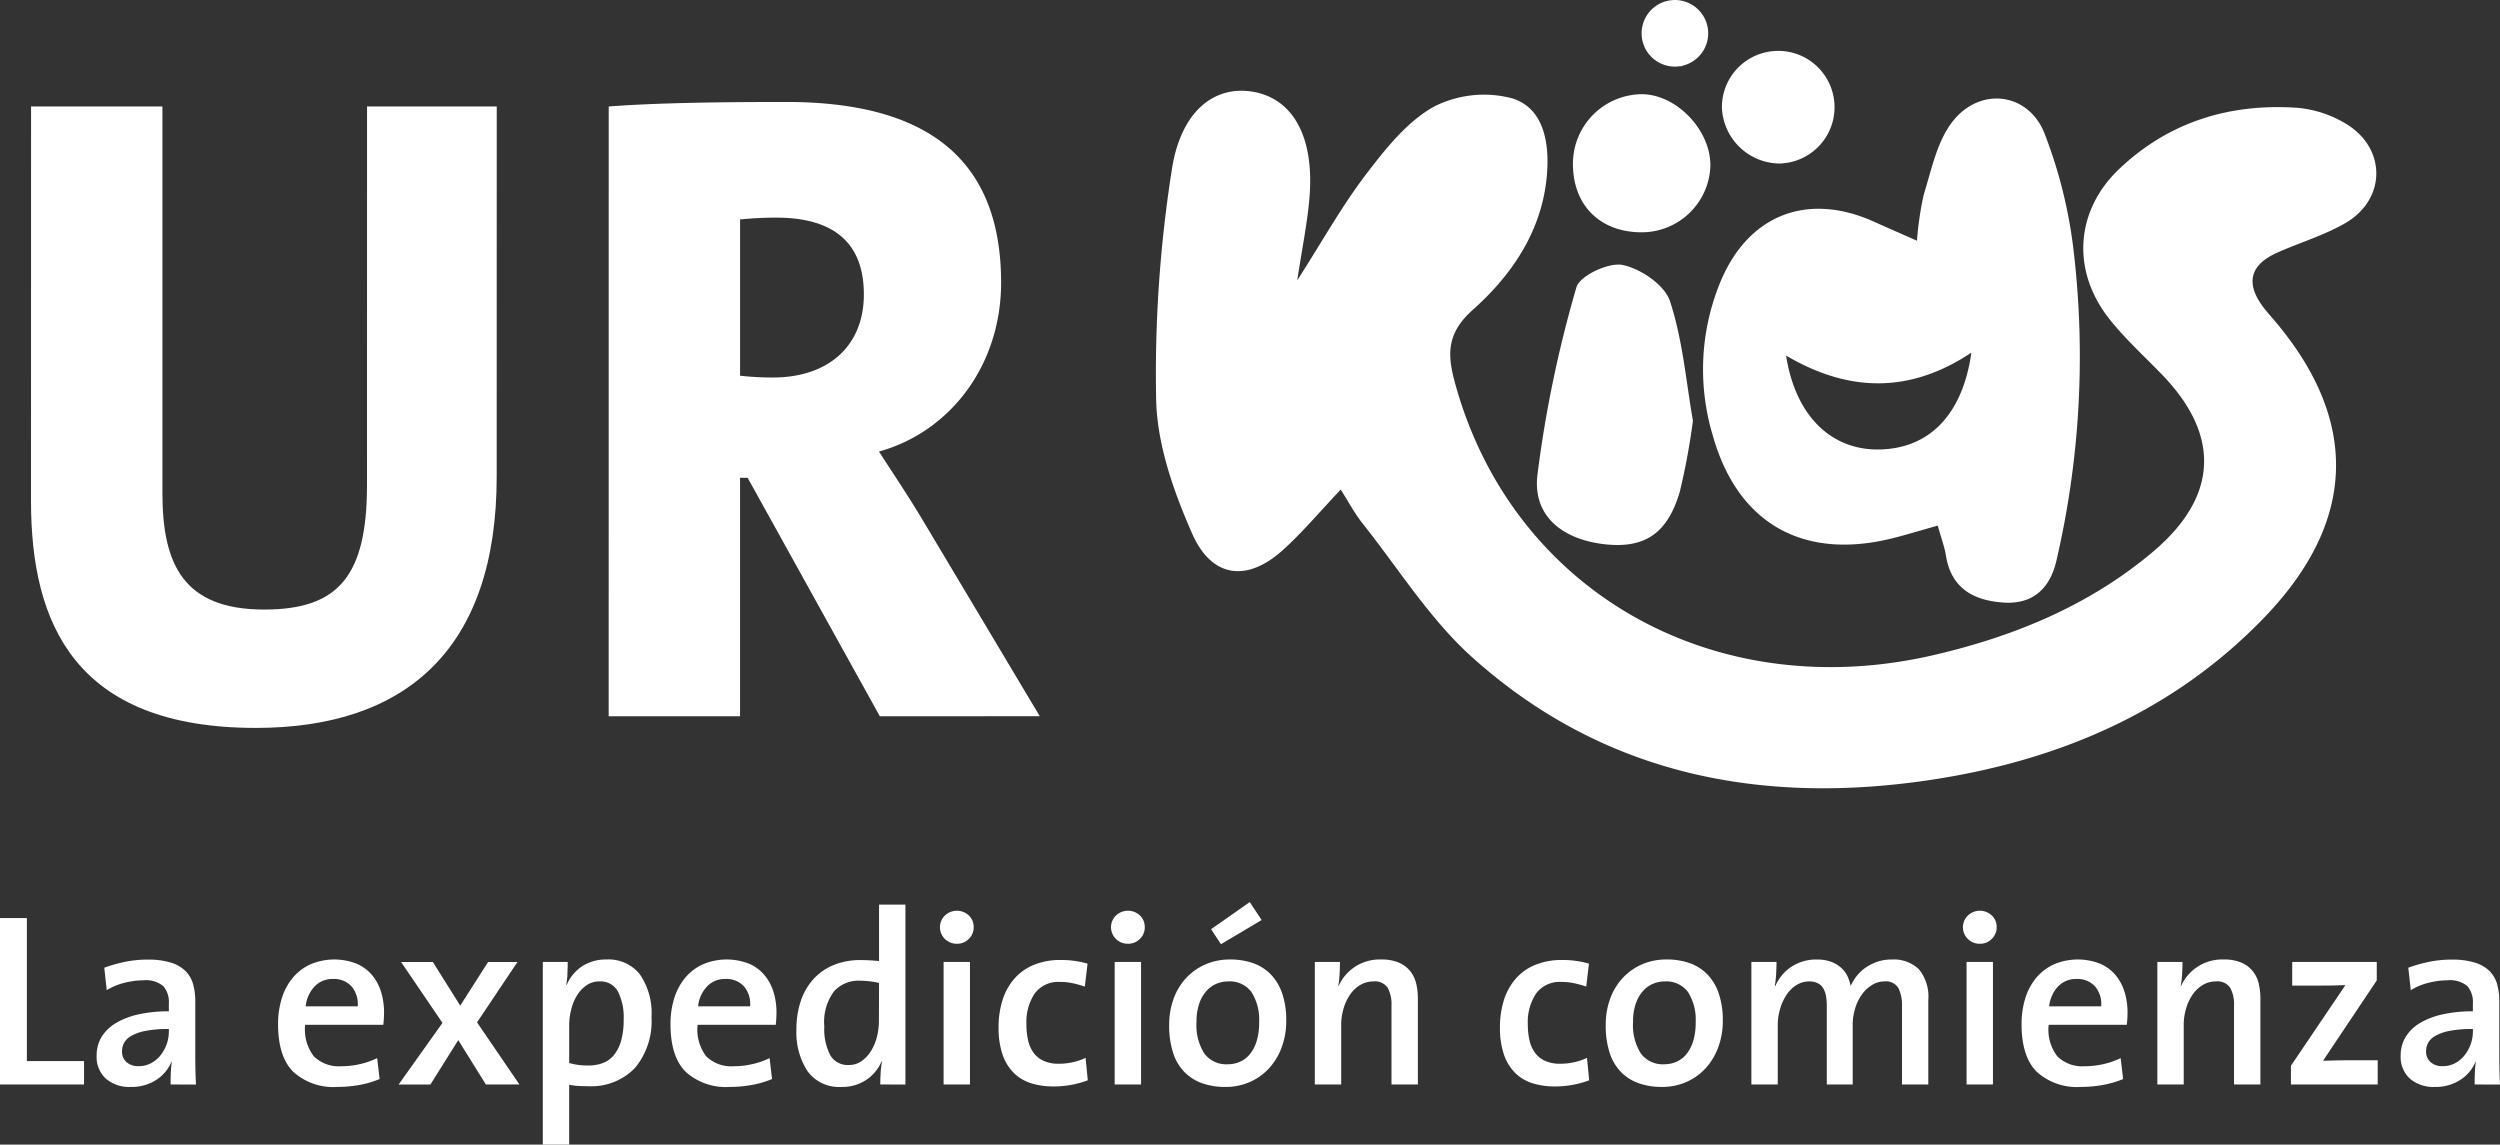 <svg xmlns="http://www.w3.org/2000/svg" width="255.315" height="116.895" viewBox="0 0 255.315 116.895"><rect x="0" y="0" width="255.315" height="116.895" fill="#333333" stroke="none"/><defs><style>.a{fill:#fff;}</style></defs><g transform="translate(-647.774 -434.307)"><g transform="translate(650.941 444.725)"><path class="a" d="M674.391,510.335c-18.489,0-22.96-10.7-22.958-23.157l.005-40.312,13.415,0,0,39.481c0,7.287,2.148,11.9,10.4,11.9,7.568,0,10.492-3.411,10.493-12.728l.005-38.651,13.245,0-.005,37.821C698.989,502.22,689.785,510.337,674.391,510.335Z" transform="translate(-651.433 -446.414)"/><path class="a" d="M747.286,509.074l-13.5-24.355h-.774l0,24.353-13.416,0L719.6,446.8c4.9-.368,11.18-.46,18.145-.46,13.675,0,21.93,5.261,21.928,18.453,0,8.394-5.163,15.221-12.472,17.248,1.547,2.4,3.095,4.7,4.471,7.01l11.951,20.02Zm-10.572-50.922a36.736,36.736,0,0,0-3.7.185l0,15.958a29.473,29.473,0,0,0,3.354.184c5.676,0,9.288-3.227,9.289-8.486C745.658,461.1,742.992,458.153,736.714,458.152Z" transform="translate(-660.601 -446.344)"/></g><g transform="translate(647.774 526.431)"><path class="a" d="M647.774,559.631V542.638h2.744v14.6h5.84v2.392Z" transform="translate(-647.774 -541.002)"/><path class="a" d="M666.728,560.288q0-.6.026-1.208a10.443,10.443,0,0,1,.1-1.108l-.025-.025a4,4,0,0,1-1.548,1.863,4.582,4.582,0,0,1-2.605.73,3.691,3.691,0,0,1-2.555-.843,2.992,2.992,0,0,1-.944-2.354,3.62,3.62,0,0,1,.515-1.926A4.257,4.257,0,0,1,661.178,554a7.814,7.814,0,0,1,2.329-.882,14.1,14.1,0,0,1,3.045-.3v-.8a2.484,2.484,0,0,0-.566-1.775,2.805,2.805,0,0,0-2.052-.592,8,8,0,0,0-1.9.252,6.273,6.273,0,0,0-1.825.755l-.252-2.29a14.143,14.143,0,0,1,2.064-.592,11.315,11.315,0,0,1,2.341-.239,7.921,7.921,0,0,1,2.379.3,3.646,3.646,0,0,1,1.5.856,3.059,3.059,0,0,1,.782,1.335,6.231,6.231,0,0,1,.227,1.737v5.11c0,.538,0,1.108.012,1.713s.029,1.174.062,1.711Zm-.176-5.665a11.756,11.756,0,0,0-2.417.2,4.7,4.7,0,0,0-1.459.528,1.8,1.8,0,0,0-.717.731,1.873,1.873,0,0,0-.189.8,1.443,1.443,0,0,0,.453,1.12,1.788,1.788,0,0,0,1.259.416,2.594,2.594,0,0,0,1.246-.3,3.087,3.087,0,0,0,.969-.806,3.932,3.932,0,0,0,.63-1.132,3.865,3.865,0,0,0,.226-1.31Z" transform="translate(-649.308 -541.66)"/><path class="a" d="M691.409,552.938a11.721,11.721,0,0,1-.075,1.258h-7.981a4.493,4.493,0,0,0,.882,3.217,3.647,3.647,0,0,0,2.82,1.013,8.5,8.5,0,0,0,1.913-.221,7.792,7.792,0,0,0,1.736-.61l.252,2.139a9.853,9.853,0,0,1-2.063.605,12.752,12.752,0,0,1-2.267.2,6.086,6.086,0,0,1-4.493-1.548q-1.549-1.548-1.548-4.871a8.731,8.731,0,0,1,.378-2.618,6.043,6.043,0,0,1,1.107-2.089,5.15,5.15,0,0,1,1.8-1.385,6.255,6.255,0,0,1,4.733-.076,4.266,4.266,0,0,1,1.586,1.171,4.942,4.942,0,0,1,.918,1.725A7.056,7.056,0,0,1,691.409,552.938Zm-2.693-.63a2.762,2.762,0,0,0-.629-2.038,2.409,2.409,0,0,0-1.889-.755,2.519,2.519,0,0,0-1.875.755,3.483,3.483,0,0,0-.918,2.038Z" transform="translate(-652.187 -541.66)"/><path class="a" d="M703.719,560.328,700.9,555.8l-2.845,4.531h-3.247l4.48-6.293-4.229-6.219h3.248l2.794,4.456,2.845-4.456h3l-4.128,6.167,4.33,6.344Z" transform="translate(-654.1 -541.699)"/><path class="a" d="M722.924,553.416a7.447,7.447,0,0,1-1.686,5.185,6.187,6.187,0,0,1-4.834,1.863c-.352,0-.671-.009-.956-.024a6.841,6.841,0,0,1-.931-.126v6.118h-2.694V547.777h2.544c0,.336-.01.726-.026,1.171a7.5,7.5,0,0,1-.125,1.17h.05a4.275,4.275,0,0,1,1.573-1.9,4.388,4.388,0,0,1,2.48-.692,4.076,4.076,0,0,1,3.424,1.523A7,7,0,0,1,722.924,553.416Zm-2.844.265a5.828,5.828,0,0,0-.591-2.9,2.013,2.013,0,0,0-1.876-1.017,2.286,2.286,0,0,0-1.334.4,3.388,3.388,0,0,0-.969,1.041,5.126,5.126,0,0,0-.591,1.444,6.544,6.544,0,0,0-.2,1.606V558.1a6.836,6.836,0,0,0,1.963.251,4.157,4.157,0,0,0,1.473-.251,2.664,2.664,0,0,0,1.133-.817,4.1,4.1,0,0,0,.73-1.455A7.635,7.635,0,0,0,720.08,553.681Z" transform="translate(-656.389 -541.66)"/><path class="a" d="M737.715,552.938a11.979,11.979,0,0,1-.075,1.258h-7.981a4.5,4.5,0,0,0,.881,3.217,3.647,3.647,0,0,0,2.82,1.013,8.49,8.49,0,0,0,1.913-.221,7.8,7.8,0,0,0,1.737-.61l.252,2.139a9.846,9.846,0,0,1-2.064.605,12.735,12.735,0,0,1-2.266.2,6.086,6.086,0,0,1-4.493-1.548q-1.55-1.548-1.548-4.871a8.729,8.729,0,0,1,.377-2.618,6.058,6.058,0,0,1,1.107-2.089,5.155,5.155,0,0,1,1.8-1.385,6.253,6.253,0,0,1,4.732-.076,4.258,4.258,0,0,1,1.586,1.171,4.943,4.943,0,0,1,.919,1.725A7.08,7.08,0,0,1,737.715,552.938Zm-2.694-.63a2.761,2.761,0,0,0-.628-2.038,2.411,2.411,0,0,0-1.888-.755,2.517,2.517,0,0,0-1.876.755,3.482,3.482,0,0,0-.919,2.038Z" transform="translate(-658.416 -541.66)"/><path class="a" d="M750.313,559.416q0-.5.038-1.158a9.21,9.21,0,0,1,.14-1.183h-.051a4.29,4.29,0,0,1-1.561,1.875,4.373,4.373,0,0,1-2.518.717,3.988,3.988,0,0,1-3.462-1.586,7.21,7.21,0,0,1-1.146-4.3,8.911,8.911,0,0,1,.453-2.92,6.3,6.3,0,0,1,1.3-2.228,5.723,5.723,0,0,1,2.064-1.422,7.105,7.105,0,0,1,2.731-.5q.453,0,.919.024c.31.017.633.043.969.076v-5.765h2.693v18.377Zm-.126-10.371a9.265,9.265,0,0,0-1.989-.228,3.373,3.373,0,0,0-2.605,1.083,5.258,5.258,0,0,0-.995,3.6,5.763,5.763,0,0,0,.6,2.908,2.04,2.04,0,0,0,1.888,1.019,2.217,2.217,0,0,0,1.321-.4,3.585,3.585,0,0,0,.969-1.045,5.017,5.017,0,0,0,.6-1.446,6.68,6.68,0,0,0,.2-1.612Z" transform="translate(-660.415 -540.787)"/><path class="a" d="M762.13,543.452a1.607,1.607,0,0,1-.5,1.2,1.67,1.67,0,0,1-1.207.492,1.7,1.7,0,0,1-1.234-.492,1.671,1.671,0,0,1,0-2.391,1.781,1.781,0,0,1,2.441-.013A1.6,1.6,0,0,1,762.13,543.452Zm-3.072,16.062V547h2.694v12.511Z" transform="translate(-662.692 -540.885)"/><path class="a" d="M773.168,560.309a9.848,9.848,0,0,1-1.976.189,7.565,7.565,0,0,1-2.231-.315,4.376,4.376,0,0,1-1.77-1.032,4.814,4.814,0,0,1-1.169-1.875,8.349,8.349,0,0,1-.418-2.82,9.129,9.129,0,0,1,.394-2.744,6.073,6.073,0,0,1,1.18-2.177,5.361,5.361,0,0,1,1.985-1.436,7.059,7.059,0,0,1,2.808-.515,9.423,9.423,0,0,1,2.719.376l-.277,2.341a10.961,10.961,0,0,0-1.208-.339,6.073,6.073,0,0,0-1.31-.138,3,3,0,0,0-2.593,1.17,5.246,5.246,0,0,0-.855,3.159,7.418,7.418,0,0,0,.163,1.6,3.427,3.427,0,0,0,.554,1.284,2.631,2.631,0,0,0,1.032.843,3.673,3.673,0,0,0,1.574.3,6.438,6.438,0,0,0,1.447-.164,5.618,5.618,0,0,0,1.271-.44l.227,2.291A9.4,9.4,0,0,1,773.168,560.309Z" transform="translate(-663.623 -541.668)"/><path class="a" d="M782.316,543.452a1.61,1.61,0,0,1-.5,1.2,1.671,1.671,0,0,1-1.208.492,1.7,1.7,0,0,1-1.234-.492,1.671,1.671,0,0,1,0-2.391,1.782,1.782,0,0,1,2.443-.013A1.6,1.6,0,0,1,782.316,543.452Zm-3.072,16.062V547h2.693v12.511Z" transform="translate(-665.407 -540.885)"/><path class="a" d="M797.688,552.881a7.681,7.681,0,0,1-.453,2.669,6.474,6.474,0,0,1-1.271,2.14A5.841,5.841,0,0,1,794,559.112a6.086,6.086,0,0,1-2.531.517,7,7,0,0,1-2.366-.377,4.741,4.741,0,0,1-1.812-1.146,5.035,5.035,0,0,1-1.158-1.963,9,9,0,0,1-.4-2.858,7.7,7.7,0,0,1,.441-2.631,6.236,6.236,0,0,1,1.259-2.114,5.913,5.913,0,0,1,1.964-1.41,6.205,6.205,0,0,1,2.58-.517,6.942,6.942,0,0,1,2.3.365,4.712,4.712,0,0,1,1.8,1.12,5.192,5.192,0,0,1,1.183,1.939A8.4,8.4,0,0,1,797.688,552.881Zm-2.769.164a5.265,5.265,0,0,0-.782-3.106,2.746,2.746,0,0,0-2.39-1.085,3.081,3.081,0,0,0-1.184.24,2.843,2.843,0,0,0-1.032.745,3.778,3.778,0,0,0-.73,1.287,5.605,5.605,0,0,0-.277,1.869,5.388,5.388,0,0,0,.807,3.232,2.788,2.788,0,0,0,2.391,1.086,3.051,3.051,0,0,0,1.234-.253,2.756,2.756,0,0,0,1.02-.782,3.886,3.886,0,0,0,.693-1.339A6.409,6.409,0,0,0,794.92,553.046Zm-3.9-7.994-1.006-1.535,3.952-2.769,1.209,1.837Z" transform="translate(-666.33 -540.748)"/><path class="a" d="M810.75,560.288v-8.056a3.55,3.55,0,0,0-.39-1.825,1.585,1.585,0,0,0-1.474-.641,2.559,2.559,0,0,0-1.309.352,3.3,3.3,0,0,0-1.032.957,4.93,4.93,0,0,0-.679,1.422,5.912,5.912,0,0,0-.252,1.75v6.041h-2.693V547.777h2.568q0,.5-.037,1.209a9.546,9.546,0,0,1-.138,1.232l.025.026a4.593,4.593,0,0,1,4.368-2.719,4.45,4.45,0,0,1,1.78.314,3.051,3.051,0,0,1,1.162.857,3.165,3.165,0,0,1,.619,1.27,6.589,6.589,0,0,1,.176,1.561v8.76Z" transform="translate(-668.643 -541.66)"/><path class="a" d="M832.33,560.309a9.847,9.847,0,0,1-1.976.189,7.557,7.557,0,0,1-2.23-.315,4.376,4.376,0,0,1-1.771-1.032,4.816,4.816,0,0,1-1.169-1.875,8.348,8.348,0,0,1-.418-2.82,9.137,9.137,0,0,1,.394-2.744,6.09,6.09,0,0,1,1.18-2.177,5.361,5.361,0,0,1,1.985-1.436,7.061,7.061,0,0,1,2.809-.515,9.42,9.42,0,0,1,2.719.376l-.277,2.341a10.965,10.965,0,0,0-1.208-.339,6.066,6.066,0,0,0-1.309-.138,3,3,0,0,0-2.593,1.17,5.248,5.248,0,0,0-.855,3.159,7.422,7.422,0,0,0,.163,1.6,3.426,3.426,0,0,0,.554,1.284,2.63,2.63,0,0,0,1.032.843,3.672,3.672,0,0,0,1.574.3,6.435,6.435,0,0,0,1.447-.164,5.614,5.614,0,0,0,1.271-.44l.227,2.291A9.372,9.372,0,0,1,832.33,560.309Z" transform="translate(-671.581 -541.668)"/><path class="a" d="M849.2,553.793a7.684,7.684,0,0,1-.453,2.669,6.474,6.474,0,0,1-1.272,2.139,5.831,5.831,0,0,1-1.963,1.422,6.09,6.09,0,0,1-2.531.516,7,7,0,0,1-2.366-.377,4.735,4.735,0,0,1-1.812-1.146,5.032,5.032,0,0,1-1.158-1.963,8.975,8.975,0,0,1-.4-2.858,7.7,7.7,0,0,1,.441-2.631,6.22,6.22,0,0,1,1.259-2.114,5.913,5.913,0,0,1,1.964-1.41,6.2,6.2,0,0,1,2.58-.517,6.939,6.939,0,0,1,2.3.365,4.706,4.706,0,0,1,1.8,1.12,5.2,5.2,0,0,1,1.183,1.939A8.379,8.379,0,0,1,849.2,553.793Zm-2.77.164a5.267,5.267,0,0,0-.781-3.106,2.749,2.749,0,0,0-2.391-1.085,3.081,3.081,0,0,0-1.183.24,2.836,2.836,0,0,0-1.031.745,3.778,3.778,0,0,0-.731,1.287,5.6,5.6,0,0,0-.277,1.869,5.388,5.388,0,0,0,.806,3.232,2.788,2.788,0,0,0,2.391,1.086,3.05,3.05,0,0,0,1.234-.253,2.758,2.758,0,0,0,1.02-.782,3.887,3.887,0,0,0,.691-1.339A6.376,6.376,0,0,0,846.432,553.957Z" transform="translate(-673.259 -541.66)"/><path class="a" d="M869.815,560.288v-7.981a3.969,3.969,0,0,0-.365-1.863,1.491,1.491,0,0,0-1.448-.679,2.382,2.382,0,0,0-1.183.327,3.431,3.431,0,0,0-1.032.918,4.826,4.826,0,0,0-.73,1.423,5.853,5.853,0,0,0-.277,1.863v5.992h-2.644v-8.006a5.907,5.907,0,0,0-.075-.982,2.44,2.44,0,0,0-.265-.793,1.377,1.377,0,0,0-.553-.542,1.888,1.888,0,0,0-.919-.2,2.406,2.406,0,0,0-1.234.339,3.24,3.24,0,0,0-1.006.944,5.144,5.144,0,0,0-.692,1.436,5.9,5.9,0,0,0-.265,1.812v5.992h-2.693V547.777H857q0,.5-.037,1.2a10.145,10.145,0,0,1-.139,1.245l.05.026a4.485,4.485,0,0,1,1.662-1.989,4.553,4.553,0,0,1,2.568-.731,4.037,4.037,0,0,1,1.56.265,3.2,3.2,0,0,1,1.032.666,2.772,2.772,0,0,1,.6.882,4.389,4.389,0,0,1,.277.88,5.015,5.015,0,0,1,.555-.931,4.153,4.153,0,0,1,.883-.869,4.933,4.933,0,0,1,1.214-.641,4.438,4.438,0,0,1,1.54-.252,3.684,3.684,0,0,1,2.777.994,4.388,4.388,0,0,1,.96,3.136v8.634Z" transform="translate(-675.572 -541.66)"/><path class="a" d="M882.839,543.452a1.608,1.608,0,0,1-.5,1.2,1.671,1.671,0,0,1-1.208.492,1.7,1.7,0,0,1-1.233-.492,1.671,1.671,0,0,1,0-2.391,1.781,1.781,0,0,1,2.442-.013A1.6,1.6,0,0,1,882.839,543.452Zm-3.072,16.062V547h2.694v12.511Z" transform="translate(-678.929 -540.885)"/><path class="a" d="M897.137,552.938a11.752,11.752,0,0,1-.075,1.258h-7.98a4.5,4.5,0,0,0,.881,3.217,3.646,3.646,0,0,0,2.82,1.013,8.5,8.5,0,0,0,1.913-.221,7.812,7.812,0,0,0,1.737-.61l.252,2.139a9.851,9.851,0,0,1-2.064.605,12.737,12.737,0,0,1-2.266.2,6.085,6.085,0,0,1-4.493-1.548q-1.55-1.548-1.548-4.871a8.731,8.731,0,0,1,.377-2.618,6.058,6.058,0,0,1,1.107-2.089,5.16,5.16,0,0,1,1.8-1.385,6.255,6.255,0,0,1,4.733-.076,4.259,4.259,0,0,1,1.586,1.171,4.942,4.942,0,0,1,.919,1.725A7.084,7.084,0,0,1,897.137,552.938Zm-2.693-.63a2.757,2.757,0,0,0-.629-2.038,2.407,2.407,0,0,0-1.888-.755,2.517,2.517,0,0,0-1.875.755,3.483,3.483,0,0,0-.919,2.038Z" transform="translate(-679.86 -541.66)"/><path class="a" d="M910.167,560.288v-8.056a3.551,3.551,0,0,0-.39-1.825,1.585,1.585,0,0,0-1.474-.641,2.56,2.56,0,0,0-1.309.352,3.3,3.3,0,0,0-1.032.957,4.936,4.936,0,0,0-.679,1.422,5.916,5.916,0,0,0-.252,1.75v6.041h-2.693V547.777h2.568q0,.5-.037,1.209a9.521,9.521,0,0,1-.139,1.232l.025.026a4.593,4.593,0,0,1,4.368-2.719,4.45,4.45,0,0,1,1.78.314,3.049,3.049,0,0,1,1.162.857,3.165,3.165,0,0,1,.619,1.27,6.589,6.589,0,0,1,.177,1.561v8.76Z" transform="translate(-682.016 -541.66)"/><path class="a" d="M918.1,560.328v-1.914l5.563-8.232q-.478.026-1.27.037t-1.75.013H918.23v-2.416h8.635V549.7l-5.488,8.207c.151,0,.352,0,.6-.013l.818-.025c.293-.008.592-.012.894-.012h3.272v2.467Z" transform="translate(-684.136 -541.699)"/><path class="a" d="M938.6,560.288q0-.6.026-1.208a10.344,10.344,0,0,1,.1-1.108l-.025-.025a4,4,0,0,1-1.547,1.863,4.588,4.588,0,0,1-2.606.73,3.691,3.691,0,0,1-2.555-.843,2.992,2.992,0,0,1-.944-2.354,3.615,3.615,0,0,1,.516-1.926A4.247,4.247,0,0,1,933.048,554a7.812,7.812,0,0,1,2.329-.882,14.112,14.112,0,0,1,3.046-.3v-.8a2.481,2.481,0,0,0-.566-1.775,2.8,2.8,0,0,0-2.052-.592,8,8,0,0,0-1.9.252,6.287,6.287,0,0,0-1.826.755l-.252-2.29a14.132,14.132,0,0,1,2.064-.592,11.313,11.313,0,0,1,2.341-.239,7.915,7.915,0,0,1,2.379.3,3.656,3.656,0,0,1,1.5.856,3.067,3.067,0,0,1,.781,1.335,6.235,6.235,0,0,1,.227,1.737v5.11q0,.806.012,1.713t.063,1.711Zm-.176-5.665a11.756,11.756,0,0,0-2.417.2,4.7,4.7,0,0,0-1.459.528,1.8,1.8,0,0,0-.718.731,1.878,1.878,0,0,0-.188.8,1.443,1.443,0,0,0,.453,1.12,1.789,1.789,0,0,0,1.259.416,2.593,2.593,0,0,0,1.245-.3,3.067,3.067,0,0,0,.969-.806,3.938,3.938,0,0,0,.63-1.132,3.863,3.863,0,0,0,.226-1.31Z" transform="translate(-685.877 -541.66)"/></g><g transform="translate(765.812 434.307)"><path class="a" d="M905.618,448.337a11.529,11.529,0,0,0-4.84-1.576c-6.9-.48-13.117,1.4-18.2,6.21-4.532,4.284-4.931,10.435-1.034,15.359,1.631,2.061,3.616,3.843,5.443,5.748,5.945,6.2,5.629,12.426-.989,18.015-6.513,5.5-14.2,8.65-22.381,10.551-22.568,5.243-43.208-6.625-48.949-27.951-.768-2.854-.742-4.978,1.842-7.282,4.075-3.632,7.16-8.187,7.6-13.928.243-3.176-.336-6.682-3.539-7.686a11.256,11.256,0,0,0-8.066.872c-2.744,1.554-4.934,4.334-6.91,6.928-2.45,3.217-4.436,6.788-6.992,10.785.5-3.355,1.072-6.026,1.266-8.723.442-6.109-1.82-9.964-5.967-10.568-3.806-.554-7.194,2.01-8.108,7.985a134.177,134.177,0,0,0-1.6,23.557c.115,4.582,1.792,9.331,3.674,13.606,2,4.552,5.609,4.969,9.237,1.709,2.029-1.825,3.795-3.943,5.937-6.2.827,1.295,1.423,2.439,2.212,3.431,3.686,4.635,6.893,9.821,11.246,13.724,13.3,11.924,29.346,15.08,46.6,12.521,13.1-1.942,24.943-6.914,34.311-16.664,9.4-9.789,9.675-20.07.947-30.329-.343-.4-.7-.8-1.021-1.213-1.884-2.436-1.54-4.38,1.342-5.665,2.29-1.021,4.736-1.75,6.9-2.983C909.864,456.127,909.876,450.833,905.618,448.337Z" transform="translate(-784.157 -435.748)"/><path class="a" d="M837.877,465.565c-1.423-.291-4.395,1.109-4.718,2.293a122.683,122.683,0,0,0-3.991,19.246c-.442,4.172,2.645,6.55,7.029,7,3.964.4,6.284-1.138,7.526-5.39a71.166,71.166,0,0,0,1.338-7.23c-.7-3.986-1.041-8.261-2.345-12.22C842.173,467.608,839.723,465.943,837.877,465.565Z" transform="translate(-790.206 -438.506)"/><path class="a" d="M840.194,459.523a7.017,7.017,0,0,0,7.221-6.819c.017-3.635-3.469-7.261-7-7.282a7.1,7.1,0,0,0-7.038,7.033C833.34,456.658,836.021,459.436,840.194,459.523Z" transform="translate(-790.777 -435.802)"/><path class="a" d="M856.8,451.813a5.752,5.752,0,1,0-5.846-5.711A5.952,5.952,0,0,0,856.8,451.813Z" transform="translate(-793.141 -435.114)"/><path class="a" d="M849.745,480.41c2.5,8.817,9.044,12.593,17.932,10.527,1.527-.354,3.024-.832,5.026-1.389.375,1.359.7,2.205.836,3.081.541,3.377,2.906,4.587,5.905,4.78,2.93.189,4.7-1.4,5.364-4.232a92.046,92.046,0,0,0,1.838-31.077,48.882,48.882,0,0,0-3.039-12.6c-1.713-4.318-6.818-4.794-9.558-1-1.47,2.035-2.01,4.78-2.782,7.262a32.208,32.208,0,0,0-.686,4.692c-1.83-.808-3.116-1.367-4.394-1.944-6.713-3.024-12.727-.778-15.616,5.991A23.407,23.407,0,0,0,849.745,480.41Zm26.389-8.526c-.9,6.378-4.321,9.783-9.372,9.89-4.849.1-8.574-3.322-9.55-9.591C863.688,476,869.923,476.019,876.133,471.884Z" transform="translate(-792.844 -435.87)"/><path class="a" d="M844.886,441.109a3.448,3.448,0,0,0,.58-.053l.045.053c.029-.026.06-.051.089-.077a3.4,3.4,0,1,0-.714.077Z" transform="translate(-791.868 -434.307)"/></g></g></svg>